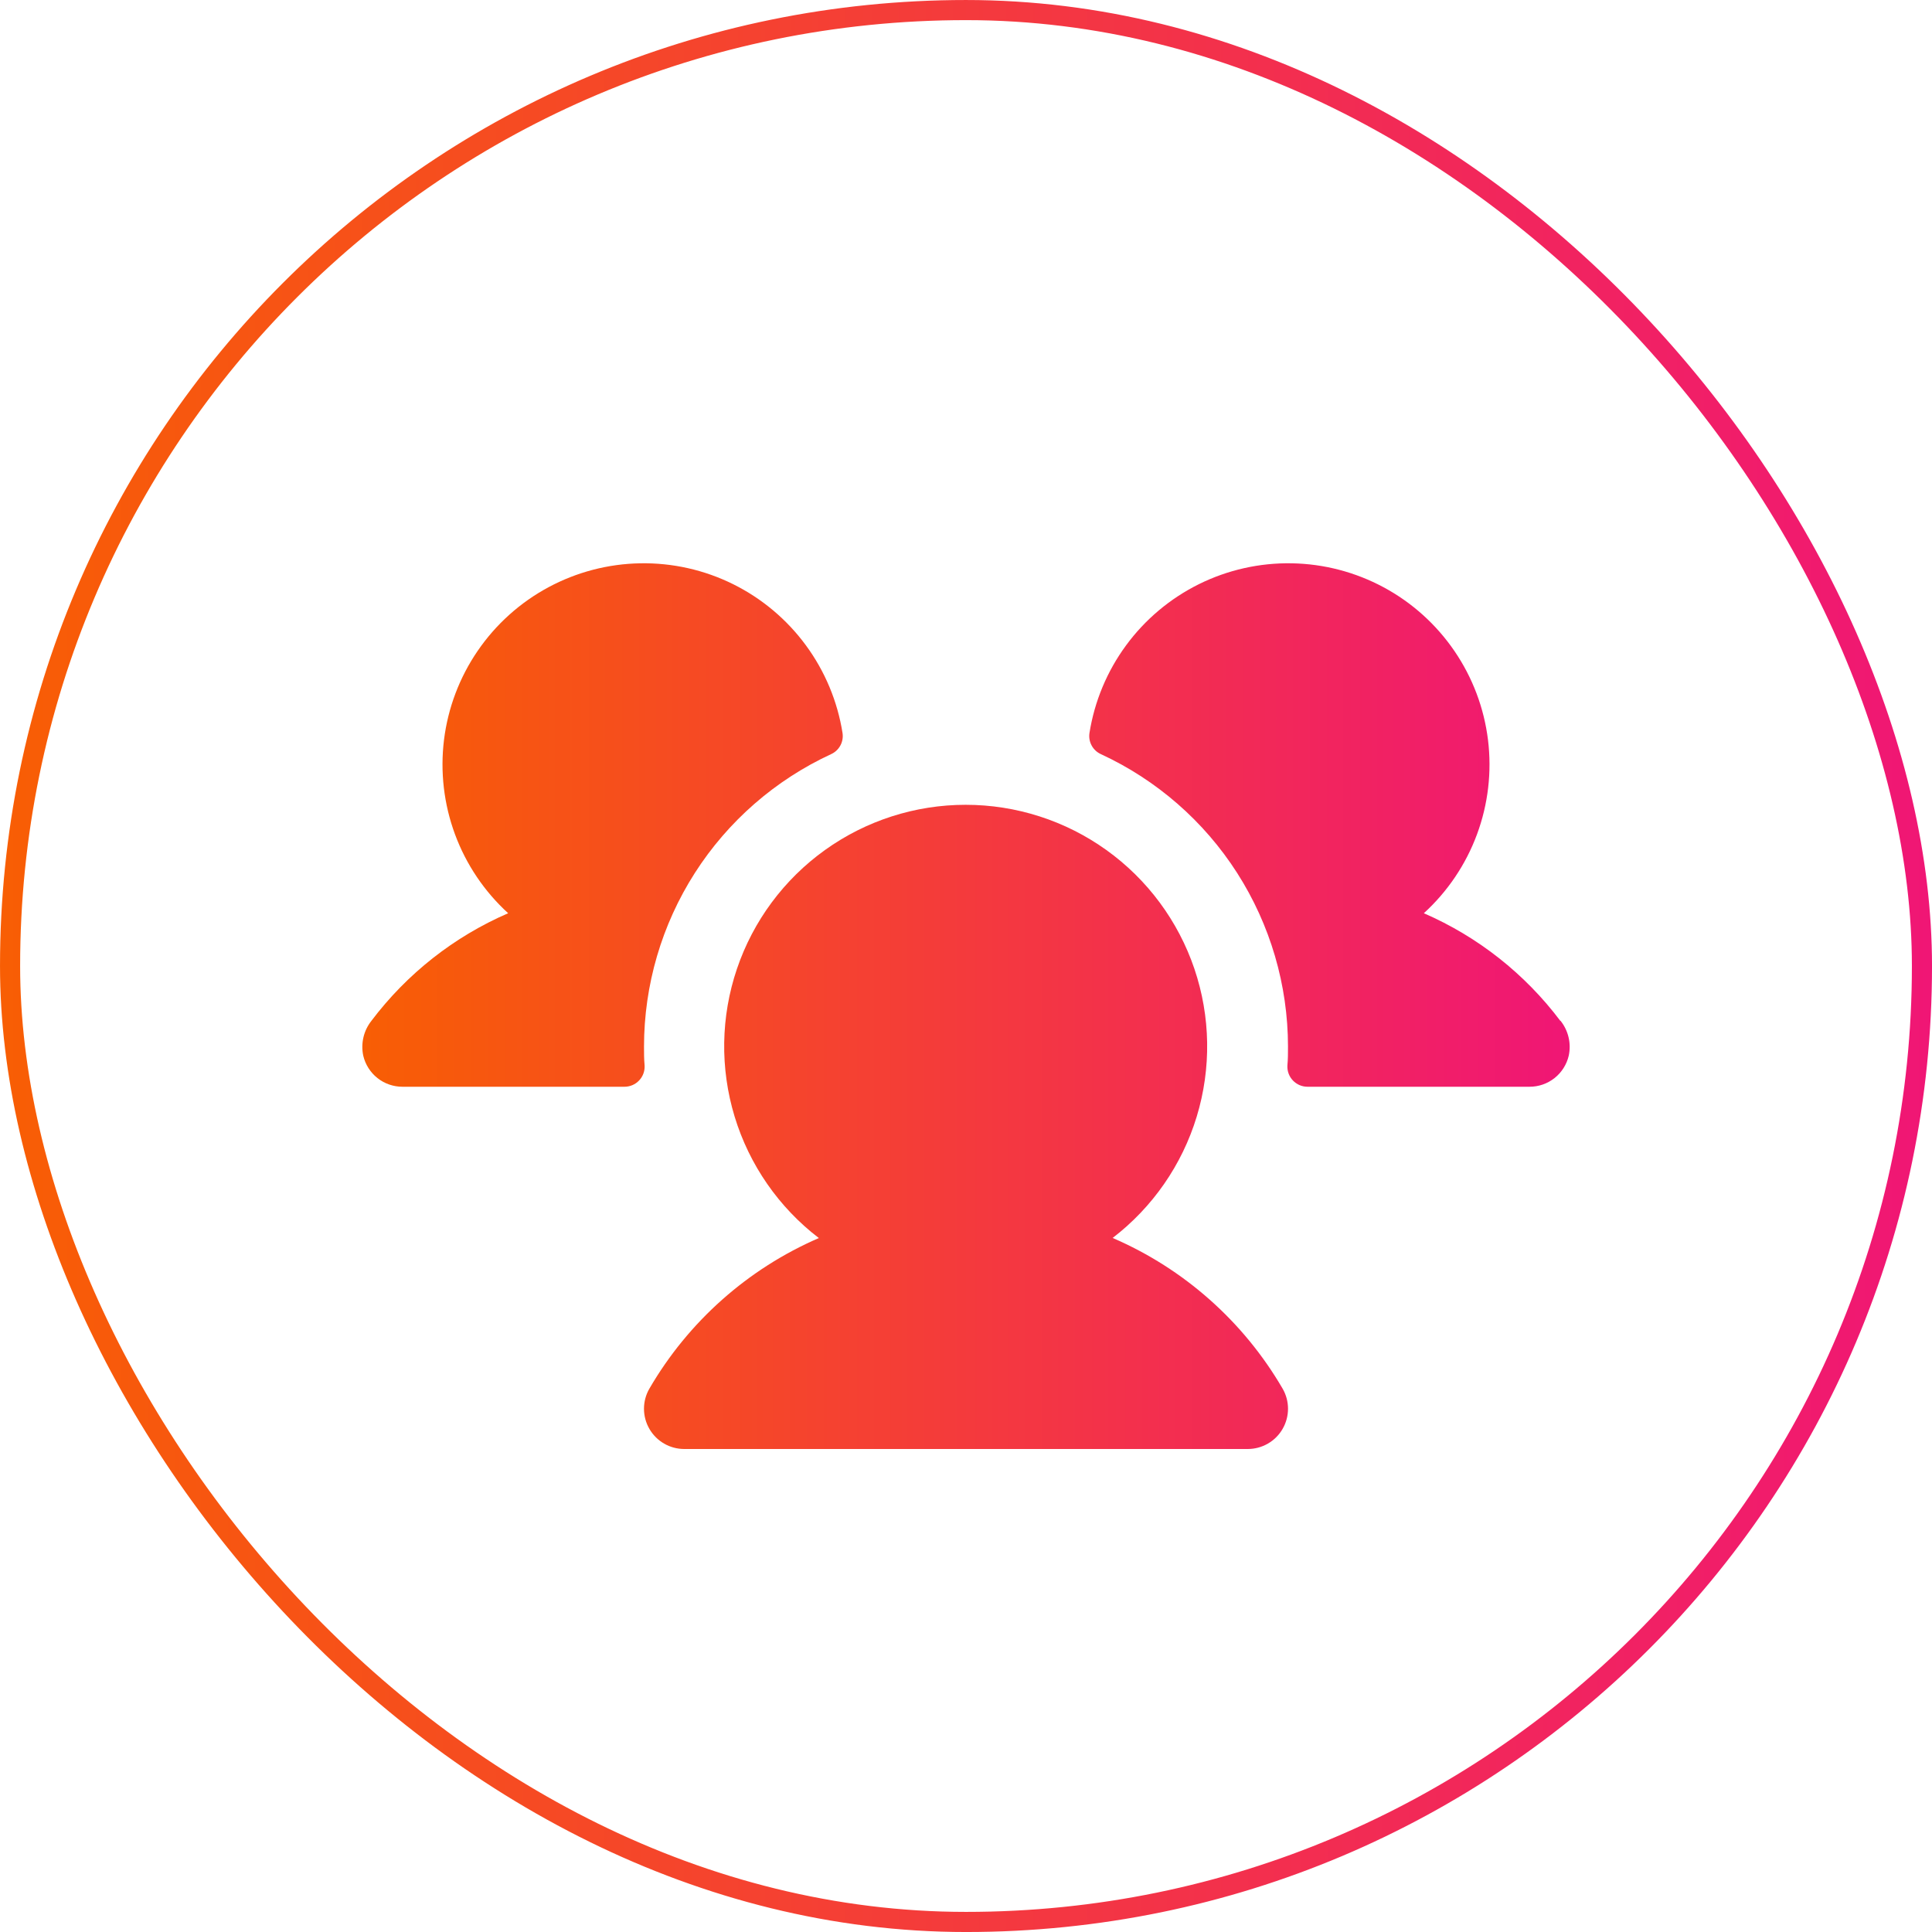 <svg width="80" height="80" viewBox="0 0 80 80" fill="none" xmlns="http://www.w3.org/2000/svg">
<rect x="0.417" y="0.417" width="79.167" height="79.167" rx="39.583" stroke="url(#paint0_linear_93_619)" stroke-width="0.833"/>
<path d="M26.692 44.125C26.697 44.238 26.68 44.351 26.641 44.457C26.601 44.563 26.541 44.66 26.463 44.741C26.385 44.823 26.291 44.888 26.187 44.933C26.083 44.977 25.971 45 25.858 45H16.667C16.291 45.001 15.925 44.874 15.63 44.641C15.335 44.407 15.128 44.081 15.042 43.715C14.988 43.464 14.991 43.205 15.049 42.955C15.107 42.705 15.22 42.472 15.379 42.271C16.85 40.321 18.801 38.785 21.042 37.815C20.058 36.917 19.303 35.798 18.841 34.549C18.379 33.3 18.223 31.959 18.385 30.638C18.548 29.316 19.025 28.053 19.777 26.954C20.528 25.855 21.532 24.951 22.704 24.32C23.876 23.689 25.183 23.347 26.514 23.325C27.846 23.302 29.163 23.598 30.356 24.189C31.549 24.781 32.583 25.649 33.371 26.722C34.16 27.795 34.68 29.041 34.888 30.356C34.914 30.533 34.883 30.714 34.797 30.871C34.712 31.028 34.578 31.153 34.415 31.227C32.103 32.296 30.145 34.003 28.772 36.148C27.399 38.294 26.669 40.787 26.667 43.333C26.667 43.6 26.667 43.862 26.692 44.125ZM64.608 42.269C63.141 40.321 61.195 38.786 58.958 37.815C59.942 36.917 60.697 35.798 61.159 34.549C61.621 33.3 61.777 31.959 61.615 30.638C61.452 29.316 60.975 28.053 60.223 26.954C59.472 25.855 58.468 24.951 57.296 24.32C56.124 23.689 54.817 23.347 53.486 23.325C52.154 23.302 50.837 23.598 49.644 24.189C48.451 24.781 47.417 25.649 46.629 26.722C45.84 27.795 45.32 29.041 45.112 30.356C45.086 30.533 45.117 30.714 45.203 30.871C45.288 31.028 45.422 31.153 45.585 31.227C47.897 32.296 49.855 34.003 51.228 36.148C52.6 38.294 53.331 40.787 53.333 43.333C53.333 43.6 53.333 43.862 53.308 44.125C53.303 44.238 53.32 44.351 53.359 44.457C53.399 44.563 53.459 44.66 53.537 44.741C53.615 44.823 53.709 44.888 53.813 44.933C53.917 44.977 54.029 45 54.142 45H63.333C63.709 45.001 64.075 44.874 64.37 44.641C64.665 44.407 64.872 44.081 64.958 43.715C65.012 43.464 65.01 43.203 64.951 42.953C64.892 42.703 64.779 42.47 64.619 42.269H64.608ZM46.067 51.265C47.726 49.994 48.946 48.235 49.554 46.235C50.162 44.235 50.128 42.095 49.457 40.115C48.786 38.136 47.512 36.416 45.813 35.198C44.114 33.98 42.077 33.325 39.986 33.325C37.896 33.325 35.858 33.98 34.16 35.198C32.461 36.416 31.187 38.136 30.516 40.115C29.845 42.095 29.811 44.235 30.419 46.235C31.027 48.235 32.247 49.994 33.906 51.265C30.962 52.541 28.503 54.726 26.89 57.5C26.743 57.753 26.666 58.041 26.666 58.333C26.666 58.626 26.743 58.913 26.89 59.167C27.036 59.42 27.247 59.631 27.5 59.777C27.753 59.923 28.041 60 28.333 60H51.667C51.959 60 52.247 59.923 52.5 59.777C52.754 59.631 52.964 59.42 53.11 59.167C53.257 58.913 53.334 58.626 53.334 58.333C53.334 58.041 53.257 57.753 53.11 57.5C51.494 54.724 49.03 52.538 46.081 51.265H46.067Z" fill="url(#paint1_linear_93_619)"/>
<defs>
<linearGradient id="paint0_linear_93_619" x1="0" y1="40" x2="80" y2="40" gradientUnits="userSpaceOnUse">
<stop stop-color="#F85E04"/>
<stop offset="1" stop-color="#F01675"/>
</linearGradient>
<linearGradient id="paint1_linear_93_619" x1="15.003" y1="41.662" x2="64.997" y2="41.662" gradientUnits="userSpaceOnUse">
<stop stop-color="#F85E04"/>
<stop offset="1" stop-color="#F01675"/>
</linearGradient>
</defs>
</svg>
